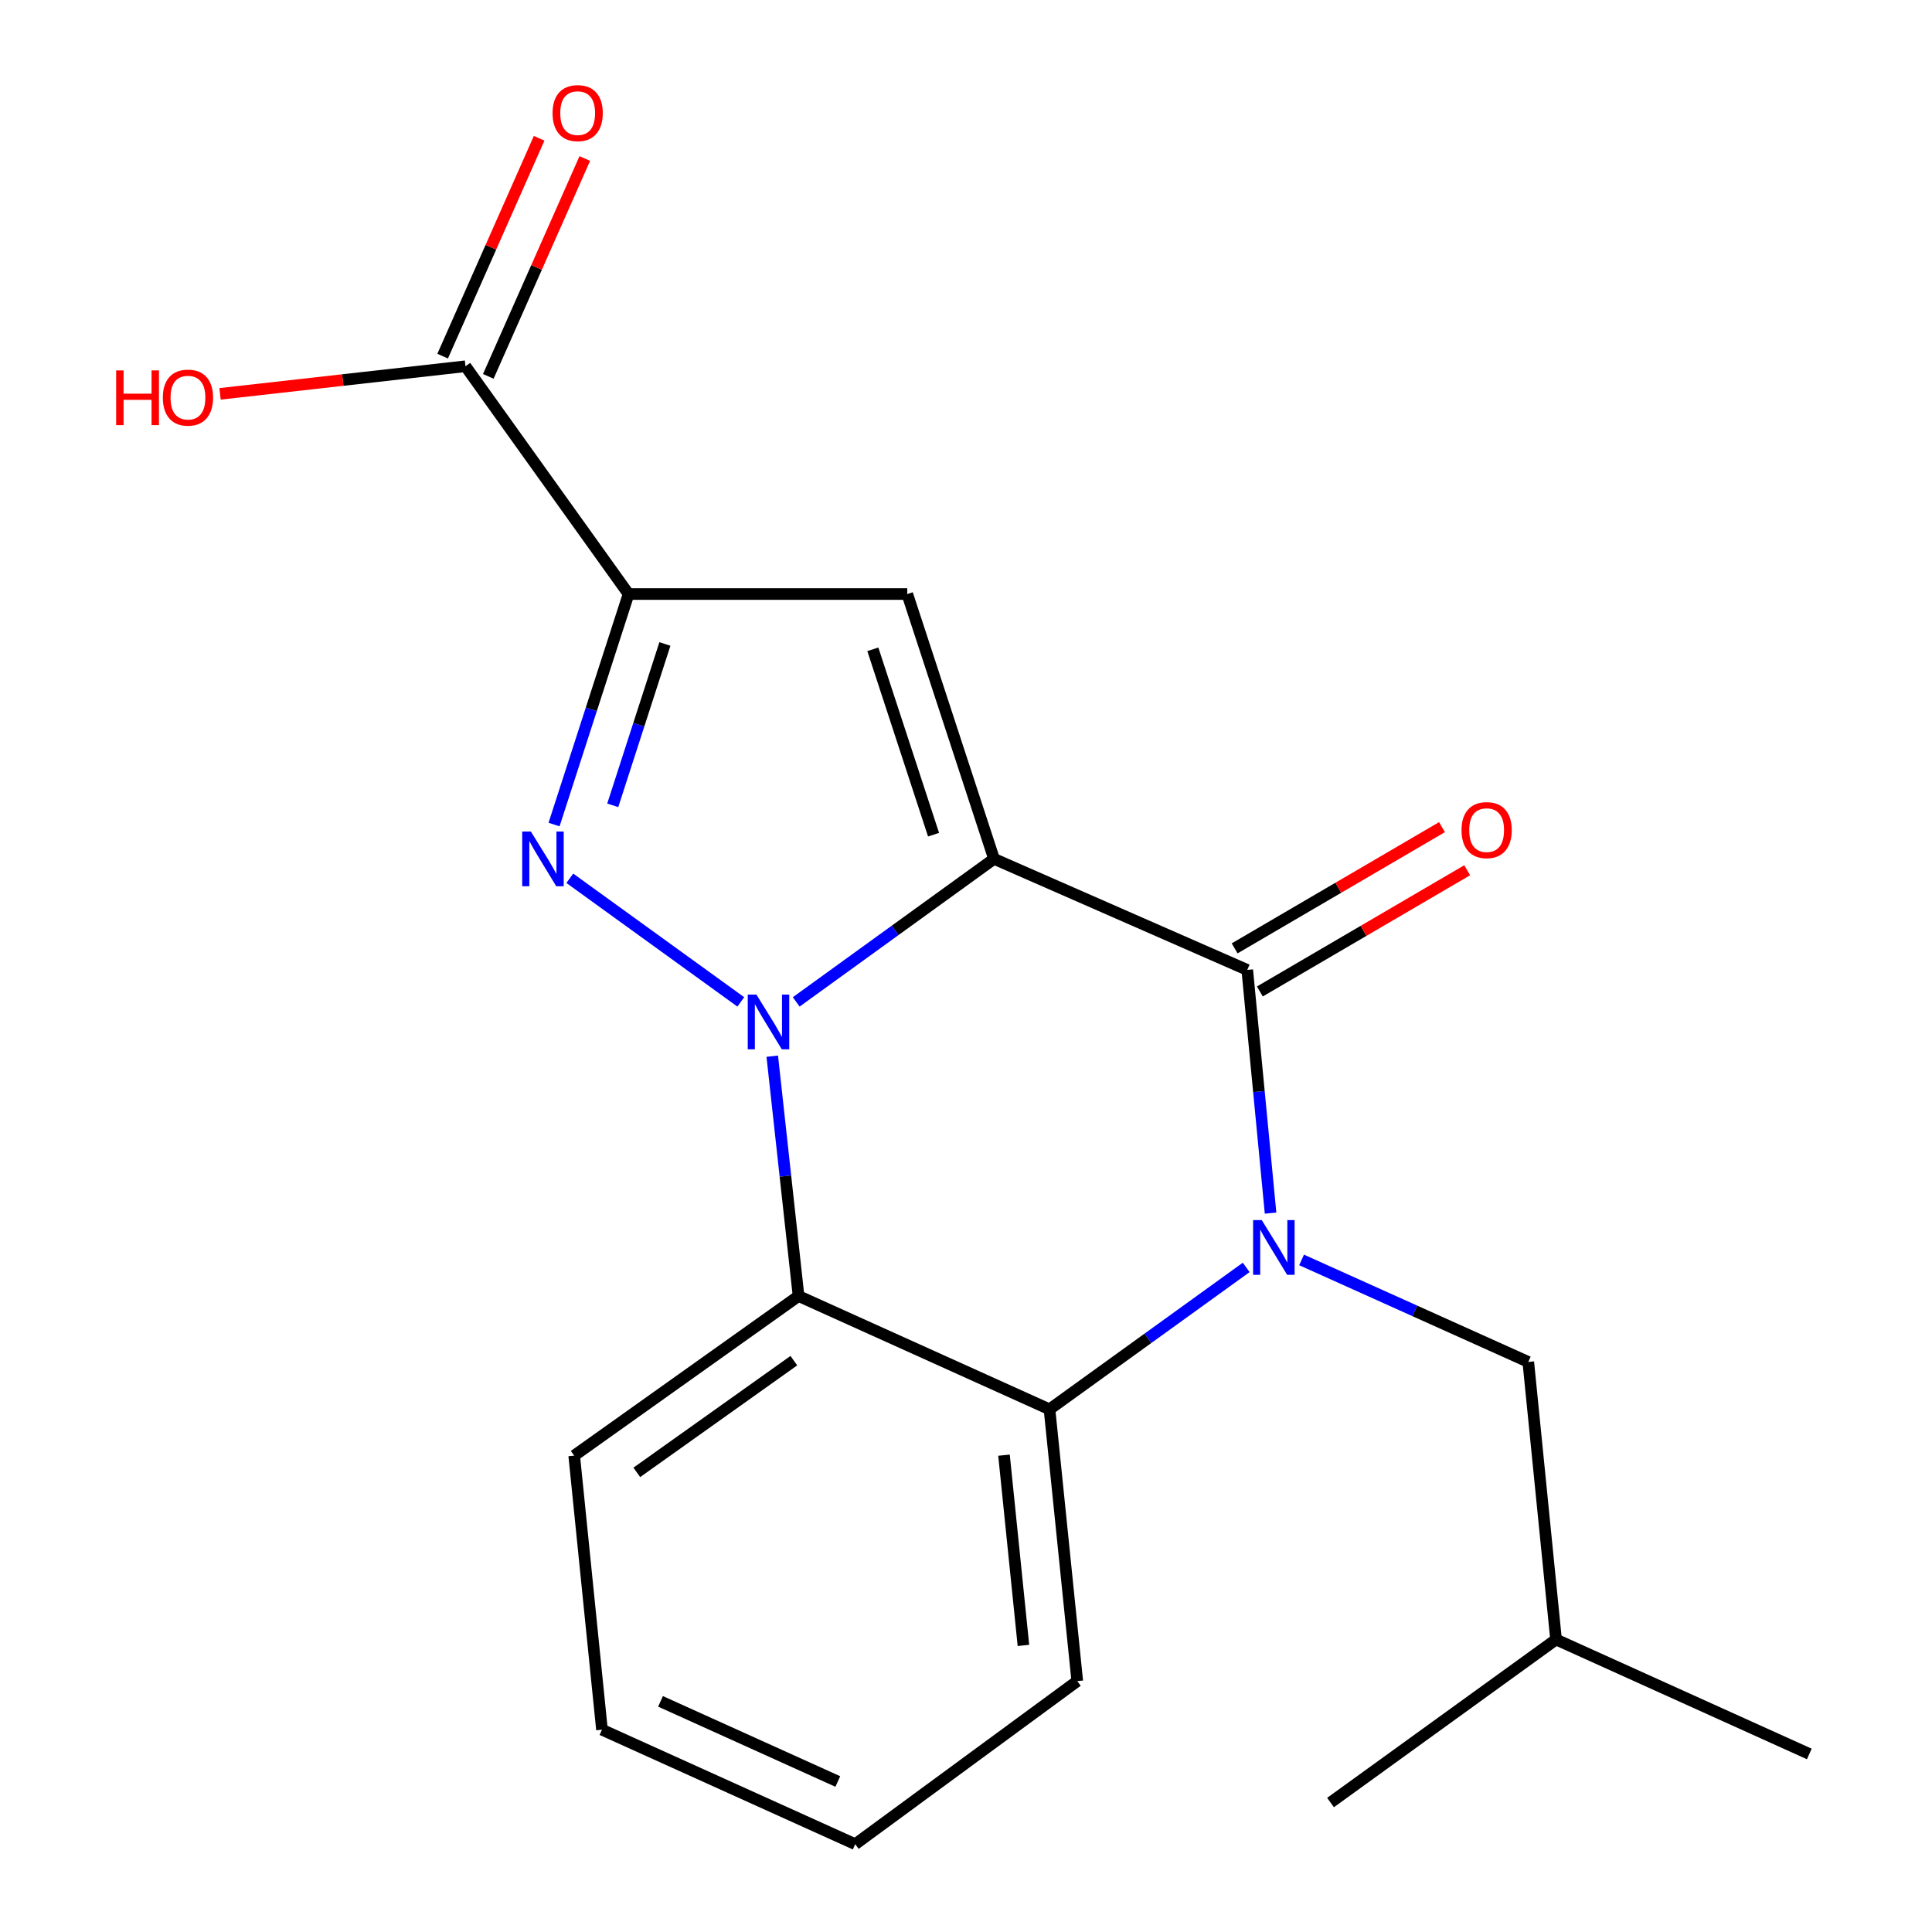 <?xml version='1.0' encoding='iso-8859-1'?>
<svg version='1.1' baseProfile='full'
              xmlns='http://www.w3.org/2000/svg'
                      xmlns:rdkit='http://www.rdkit.org/xml'
                      xmlns:xlink='http://www.w3.org/1999/xlink'
                  xml:space='preserve'
width='1000px' height='1000px' viewBox='0 0 1000 1000'>
<!-- END OF HEADER -->
<rect style='opacity:1.0;fill:#FFFFFF;stroke:none' width='1000' height='1000' x='0' y='0'> </rect>
<path class='bond-0' d='M 514.504,444.548 L 463.311,481.564' style='fill:none;fill-rule:evenodd;stroke:#000000;stroke-width:6px;stroke-linecap:butt;stroke-linejoin:miter;stroke-opacity:1' />
<path class='bond-0' d='M 463.311,481.564 L 412.119,518.581' style='fill:none;fill-rule:evenodd;stroke:#0000FF;stroke-width:6px;stroke-linecap:butt;stroke-linejoin:miter;stroke-opacity:1' />
<path class='bond-3' d='M 514.504,444.548 L 645.575,502.028' style='fill:none;fill-rule:evenodd;stroke:#000000;stroke-width:6px;stroke-linecap:butt;stroke-linejoin:miter;stroke-opacity:1' />
<path class='bond-5' d='M 514.504,444.548 L 469.602,307.474' style='fill:none;fill-rule:evenodd;stroke:#000000;stroke-width:6px;stroke-linecap:butt;stroke-linejoin:miter;stroke-opacity:1' />
<path class='bond-5' d='M 483.206,432.032 L 451.775,336.081' style='fill:none;fill-rule:evenodd;stroke:#000000;stroke-width:6px;stroke-linecap:butt;stroke-linejoin:miter;stroke-opacity:1' />
<path class='bond-1' d='M 383.436,518.582 L 294.936,454.597' style='fill:none;fill-rule:evenodd;stroke:#0000FF;stroke-width:6px;stroke-linecap:butt;stroke-linejoin:miter;stroke-opacity:1' />
<path class='bond-6' d='M 399.721,546.679 L 406.525,608.75' style='fill:none;fill-rule:evenodd;stroke:#0000FF;stroke-width:6px;stroke-linecap:butt;stroke-linejoin:miter;stroke-opacity:1' />
<path class='bond-6' d='M 406.525,608.75 L 413.329,670.821' style='fill:none;fill-rule:evenodd;stroke:#000000;stroke-width:6px;stroke-linecap:butt;stroke-linejoin:miter;stroke-opacity:1' />
<path class='bond-20' d='M 286.778,426.786 L 306.064,367.13' style='fill:none;fill-rule:evenodd;stroke:#0000FF;stroke-width:6px;stroke-linecap:butt;stroke-linejoin:miter;stroke-opacity:1' />
<path class='bond-20' d='M 306.064,367.13 L 325.349,307.474' style='fill:none;fill-rule:evenodd;stroke:#000000;stroke-width:6px;stroke-linecap:butt;stroke-linejoin:miter;stroke-opacity:1' />
<path class='bond-20' d='M 317.158,416.84 L 330.657,375.081' style='fill:none;fill-rule:evenodd;stroke:#0000FF;stroke-width:6px;stroke-linecap:butt;stroke-linejoin:miter;stroke-opacity:1' />
<path class='bond-20' d='M 330.657,375.081 L 344.157,333.321' style='fill:none;fill-rule:evenodd;stroke:#000000;stroke-width:6px;stroke-linecap:butt;stroke-linejoin:miter;stroke-opacity:1' />
<path class='bond-2' d='M 657.642,627.91 L 651.609,564.969' style='fill:none;fill-rule:evenodd;stroke:#0000FF;stroke-width:6px;stroke-linecap:butt;stroke-linejoin:miter;stroke-opacity:1' />
<path class='bond-2' d='M 651.609,564.969 L 645.575,502.028' style='fill:none;fill-rule:evenodd;stroke:#000000;stroke-width:6px;stroke-linecap:butt;stroke-linejoin:miter;stroke-opacity:1' />
<path class='bond-7' d='M 645.026,656.01 L 594.124,692.737' style='fill:none;fill-rule:evenodd;stroke:#0000FF;stroke-width:6px;stroke-linecap:butt;stroke-linejoin:miter;stroke-opacity:1' />
<path class='bond-7' d='M 594.124,692.737 L 543.222,729.464' style='fill:none;fill-rule:evenodd;stroke:#000000;stroke-width:6px;stroke-linecap:butt;stroke-linejoin:miter;stroke-opacity:1' />
<path class='bond-9' d='M 673.696,652.135 L 732.365,678.537' style='fill:none;fill-rule:evenodd;stroke:#0000FF;stroke-width:6px;stroke-linecap:butt;stroke-linejoin:miter;stroke-opacity:1' />
<path class='bond-9' d='M 732.365,678.537 L 791.035,704.938' style='fill:none;fill-rule:evenodd;stroke:#000000;stroke-width:6px;stroke-linecap:butt;stroke-linejoin:miter;stroke-opacity:1' />
<path class='bond-10' d='M 652.098,513.184 L 705.757,481.812' style='fill:none;fill-rule:evenodd;stroke:#000000;stroke-width:6px;stroke-linecap:butt;stroke-linejoin:miter;stroke-opacity:1' />
<path class='bond-10' d='M 705.757,481.812 L 759.416,450.44' style='fill:none;fill-rule:evenodd;stroke:#FF0000;stroke-width:6px;stroke-linecap:butt;stroke-linejoin:miter;stroke-opacity:1' />
<path class='bond-10' d='M 639.052,490.871 L 692.711,459.499' style='fill:none;fill-rule:evenodd;stroke:#000000;stroke-width:6px;stroke-linecap:butt;stroke-linejoin:miter;stroke-opacity:1' />
<path class='bond-10' d='M 692.711,459.499 L 746.37,428.127' style='fill:none;fill-rule:evenodd;stroke:#FF0000;stroke-width:6px;stroke-linecap:butt;stroke-linejoin:miter;stroke-opacity:1' />
<path class='bond-4' d='M 325.349,307.474 L 469.602,307.474' style='fill:none;fill-rule:evenodd;stroke:#000000;stroke-width:6px;stroke-linecap:butt;stroke-linejoin:miter;stroke-opacity:1' />
<path class='bond-8' d='M 325.349,307.474 L 240.931,189.57' style='fill:none;fill-rule:evenodd;stroke:#000000;stroke-width:6px;stroke-linecap:butt;stroke-linejoin:miter;stroke-opacity:1' />
<path class='bond-13' d='M 413.329,670.821 L 297.205,753.43' style='fill:none;fill-rule:evenodd;stroke:#000000;stroke-width:6px;stroke-linecap:butt;stroke-linejoin:miter;stroke-opacity:1' />
<path class='bond-13' d='M 410.893,704.273 L 329.606,762.099' style='fill:none;fill-rule:evenodd;stroke:#000000;stroke-width:6px;stroke-linecap:butt;stroke-linejoin:miter;stroke-opacity:1' />
<path class='bond-21' d='M 413.329,670.821 L 543.222,729.464' style='fill:none;fill-rule:evenodd;stroke:#000000;stroke-width:6px;stroke-linecap:butt;stroke-linejoin:miter;stroke-opacity:1' />
<path class='bond-14' d='M 543.222,729.464 L 557.596,870.142' style='fill:none;fill-rule:evenodd;stroke:#000000;stroke-width:6px;stroke-linecap:butt;stroke-linejoin:miter;stroke-opacity:1' />
<path class='bond-14' d='M 519.666,753.193 L 529.727,851.667' style='fill:none;fill-rule:evenodd;stroke:#000000;stroke-width:6px;stroke-linecap:butt;stroke-linejoin:miter;stroke-opacity:1' />
<path class='bond-11' d='M 252.747,194.804 L 277.719,138.426' style='fill:none;fill-rule:evenodd;stroke:#000000;stroke-width:6px;stroke-linecap:butt;stroke-linejoin:miter;stroke-opacity:1' />
<path class='bond-11' d='M 277.719,138.426 L 302.691,82.049' style='fill:none;fill-rule:evenodd;stroke:#FF0000;stroke-width:6px;stroke-linecap:butt;stroke-linejoin:miter;stroke-opacity:1' />
<path class='bond-11' d='M 229.115,184.336 L 254.087,127.959' style='fill:none;fill-rule:evenodd;stroke:#000000;stroke-width:6px;stroke-linecap:butt;stroke-linejoin:miter;stroke-opacity:1' />
<path class='bond-11' d='M 254.087,127.959 L 279.058,71.581' style='fill:none;fill-rule:evenodd;stroke:#FF0000;stroke-width:6px;stroke-linecap:butt;stroke-linejoin:miter;stroke-opacity:1' />
<path class='bond-12' d='M 240.931,189.57 L 177.413,196.713' style='fill:none;fill-rule:evenodd;stroke:#000000;stroke-width:6px;stroke-linecap:butt;stroke-linejoin:miter;stroke-opacity:1' />
<path class='bond-12' d='M 177.413,196.713 L 113.895,203.856' style='fill:none;fill-rule:evenodd;stroke:#FF0000;stroke-width:6px;stroke-linecap:butt;stroke-linejoin:miter;stroke-opacity:1' />
<path class='bond-15' d='M 791.035,704.938 L 805.408,848.603' style='fill:none;fill-rule:evenodd;stroke:#000000;stroke-width:6px;stroke-linecap:butt;stroke-linejoin:miter;stroke-opacity:1' />
<path class='bond-18' d='M 297.205,753.43 L 311.579,895.285' style='fill:none;fill-rule:evenodd;stroke:#000000;stroke-width:6px;stroke-linecap:butt;stroke-linejoin:miter;stroke-opacity:1' />
<path class='bond-19' d='M 557.596,870.142 L 442.664,954.545' style='fill:none;fill-rule:evenodd;stroke:#000000;stroke-width:6px;stroke-linecap:butt;stroke-linejoin:miter;stroke-opacity:1' />
<path class='bond-16' d='M 805.408,848.603 L 936.494,907.849' style='fill:none;fill-rule:evenodd;stroke:#000000;stroke-width:6px;stroke-linecap:butt;stroke-linejoin:miter;stroke-opacity:1' />
<path class='bond-17' d='M 805.408,848.603 L 688.682,932.992' style='fill:none;fill-rule:evenodd;stroke:#000000;stroke-width:6px;stroke-linecap:butt;stroke-linejoin:miter;stroke-opacity:1' />
<path class='bond-22' d='M 311.579,895.285 L 442.664,954.545' style='fill:none;fill-rule:evenodd;stroke:#000000;stroke-width:6px;stroke-linecap:butt;stroke-linejoin:miter;stroke-opacity:1' />
<path class='bond-22' d='M 341.889,880.622 L 433.649,922.105' style='fill:none;fill-rule:evenodd;stroke:#000000;stroke-width:6px;stroke-linecap:butt;stroke-linejoin:miter;stroke-opacity:1' />
<path  class='atom-1' d='M 391.517 514.791
L 400.797 529.791
Q 401.717 531.271, 403.197 533.951
Q 404.677 536.631, 404.757 536.791
L 404.757 514.791
L 408.517 514.791
L 408.517 543.111
L 404.637 543.111
L 394.677 526.711
Q 393.517 524.791, 392.277 522.591
Q 391.077 520.391, 390.717 519.711
L 390.717 543.111
L 387.037 543.111
L 387.037 514.791
L 391.517 514.791
' fill='#0000FF'/>
<path  class='atom-2' d='M 274.777 430.388
L 284.057 445.388
Q 284.977 446.868, 286.457 449.548
Q 287.937 452.228, 288.017 452.388
L 288.017 430.388
L 291.777 430.388
L 291.777 458.708
L 287.897 458.708
L 277.937 442.308
Q 276.777 440.388, 275.537 438.188
Q 274.337 435.988, 273.977 435.308
L 273.977 458.708
L 270.297 458.708
L 270.297 430.388
L 274.777 430.388
' fill='#0000FF'/>
<path  class='atom-3' d='M 653.086 631.518
L 662.366 646.518
Q 663.286 647.998, 664.766 650.678
Q 666.246 653.358, 666.326 653.518
L 666.326 631.518
L 670.086 631.518
L 670.086 659.838
L 666.206 659.838
L 656.246 643.438
Q 655.086 641.518, 653.846 639.318
Q 652.646 637.118, 652.286 636.438
L 652.286 659.838
L 648.606 659.838
L 648.606 631.518
L 653.086 631.518
' fill='#0000FF'/>
<path  class='atom-11' d='M 756.481 429.665
Q 756.481 422.865, 759.841 419.065
Q 763.201 415.265, 769.481 415.265
Q 775.761 415.265, 779.121 419.065
Q 782.481 422.865, 782.481 429.665
Q 782.481 436.545, 779.081 440.465
Q 775.681 444.345, 769.481 444.345
Q 763.241 444.345, 759.841 440.465
Q 756.481 436.585, 756.481 429.665
M 769.481 441.145
Q 773.801 441.145, 776.121 438.265
Q 778.481 435.345, 778.481 429.665
Q 778.481 424.105, 776.121 421.305
Q 773.801 418.465, 769.481 418.465
Q 765.161 418.465, 762.801 421.265
Q 760.481 424.065, 760.481 429.665
Q 760.481 435.385, 762.801 438.265
Q 765.161 441.145, 769.481 441.145
' fill='#FF0000'/>
<path  class='atom-12' d='M 286 58.55
Q 286 51.75, 289.36 47.95
Q 292.72 44.15, 299 44.15
Q 305.28 44.15, 308.64 47.95
Q 312 51.75, 312 58.55
Q 312 65.43, 308.6 69.35
Q 305.2 73.23, 299 73.23
Q 292.76 73.23, 289.36 69.35
Q 286 65.47, 286 58.55
M 299 70.03
Q 303.32 70.03, 305.64 67.15
Q 308 64.23, 308 58.55
Q 308 52.99, 305.64 50.19
Q 303.32 47.35, 299 47.35
Q 294.68 47.35, 292.32 50.15
Q 290 52.95, 290 58.55
Q 290 64.27, 292.32 67.15
Q 294.68 70.03, 299 70.03
' fill='#FF0000'/>
<path  class='atom-13' d='M 60.121 191.724
L 63.961 191.724
L 63.961 203.764
L 78.441 203.764
L 78.441 191.724
L 82.281 191.724
L 82.281 220.044
L 78.441 220.044
L 78.441 206.964
L 63.961 206.964
L 63.961 220.044
L 60.121 220.044
L 60.121 191.724
' fill='#FF0000'/>
<path  class='atom-13' d='M 84.281 205.804
Q 84.281 199.004, 87.641 195.204
Q 91.001 191.404, 97.281 191.404
Q 103.561 191.404, 106.921 195.204
Q 110.281 199.004, 110.281 205.804
Q 110.281 212.684, 106.881 216.604
Q 103.481 220.484, 97.281 220.484
Q 91.041 220.484, 87.641 216.604
Q 84.281 212.724, 84.281 205.804
M 97.281 217.284
Q 101.601 217.284, 103.921 214.404
Q 106.281 211.484, 106.281 205.804
Q 106.281 200.244, 103.921 197.444
Q 101.601 194.604, 97.281 194.604
Q 92.961 194.604, 90.601 197.404
Q 88.281 200.204, 88.281 205.804
Q 88.281 211.524, 90.601 214.404
Q 92.961 217.284, 97.281 217.284
' fill='#FF0000'/>
</svg>
